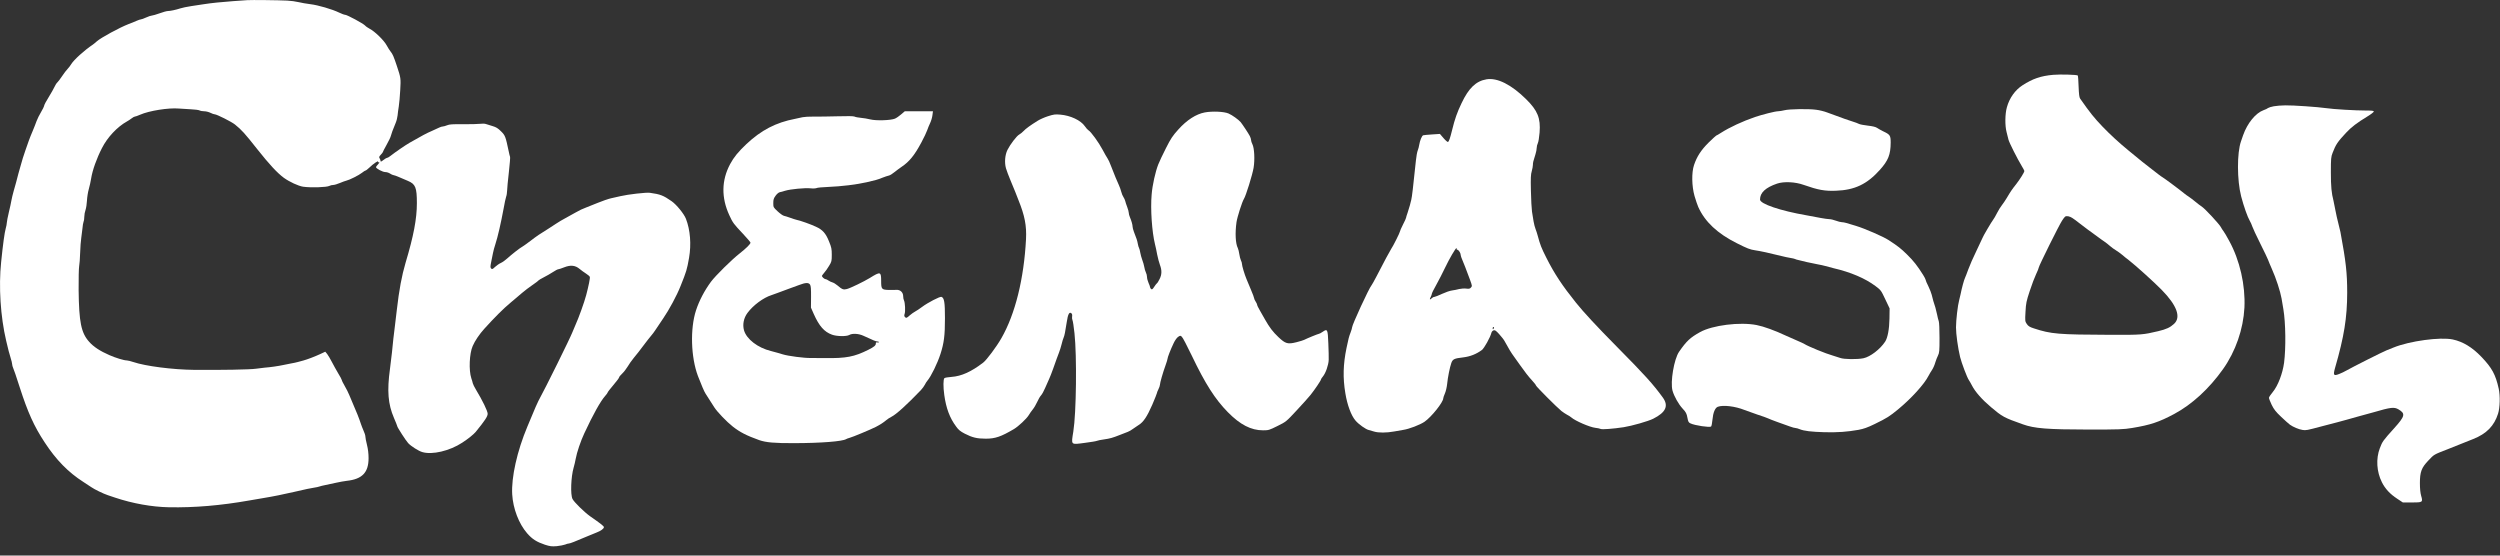 <?xml version="1.0" encoding="UTF-8"?>
<svg width="180px" height="40px" viewBox="0 0 180 40" version="1.1" xmlns="http://www.w3.org/2000/svg" xmlns:xlink="http://www.w3.org/1999/xlink">
    <rect x="0" y="0" width="180" height="40" fill="#333333" stroke="none"/>
    <!-- Generator: Sketch 42 (36781) - http://www.bohemiancoding.com/sketch -->
    <title>Group</title>
    <desc>Created with Sketch.</desc>
    <defs></defs>
    <g id="Page-1" stroke="none" stroke-width="1" fill="none" fill-rule="evenodd">
        <g id="Group" transform="translate(90, 19.34) scale(-1, 1) rotate(-180) translate(-90, -19.34) translate(0, -0.66)" fill-rule="nonzero" fill="#FFFFFF">
            <path d="M17.802,39.329 C17.682,39.324 17.228,39.291 16.79,39.258 C15.97,39.198 15.254,39.127 14.685,39.039 C14.504,39.012 14.1,38.946 13.782,38.902 C13.465,38.853 13.11,38.782 12.989,38.738 C12.65,38.629 12.267,38.547 12.098,38.547 C12.01,38.547 11.742,38.476 11.496,38.383 C11.245,38.295 10.993,38.219 10.933,38.219 C10.873,38.219 10.687,38.159 10.523,38.082 C10.359,38.006 10.189,37.945 10.145,37.945 C10.102,37.945 9.959,37.896 9.834,37.841 C9.702,37.781 9.44,37.672 9.243,37.601 C8.63,37.366 7.258,36.622 6.973,36.365 C6.886,36.283 6.754,36.179 6.694,36.135 C6.071,35.719 5.316,35.03 5.13,34.724 C5.064,34.615 4.95,34.461 4.868,34.379 C4.786,34.297 4.605,34.062 4.468,33.854 C4.332,33.647 4.173,33.444 4.124,33.4 C4.075,33.362 3.976,33.204 3.905,33.05 C3.834,32.903 3.686,32.64 3.582,32.476 C3.309,32.033 3.172,31.776 3.172,31.7 C3.172,31.667 3.074,31.475 2.959,31.278 C2.839,31.081 2.691,30.781 2.631,30.617 C2.576,30.453 2.445,30.13 2.352,29.906 C2.253,29.681 2.133,29.375 2.078,29.222 C2.029,29.074 1.92,28.763 1.838,28.538 C1.761,28.314 1.674,28.057 1.646,27.964 C1.624,27.877 1.548,27.63 1.488,27.417 C1.384,27.062 1.274,26.662 1.154,26.187 C1.127,26.083 1.05,25.809 0.984,25.585 C0.919,25.361 0.848,25.054 0.82,24.901 C0.799,24.754 0.711,24.365 0.634,24.043 C0.558,23.72 0.492,23.386 0.492,23.31 C0.492,23.228 0.454,23.036 0.41,22.883 C0.328,22.593 0.213,21.757 0.082,20.471 C-0.104,18.705 0.038,16.533 0.443,14.811 C0.623,14.061 0.64,13.979 0.76,13.591 C0.826,13.389 0.875,13.175 0.875,13.115 C0.875,13.055 0.908,12.929 0.952,12.831 C1.023,12.667 1.127,12.36 1.422,11.447 C2.002,9.648 2.45,8.652 3.21,7.498 C4.042,6.224 4.917,5.332 6.005,4.638 C6.235,4.49 6.486,4.326 6.563,4.271 C6.793,4.107 7.449,3.79 7.766,3.686 C7.93,3.632 8.166,3.55 8.286,3.511 C9.544,3.09 10.933,2.839 12.169,2.817 C14.007,2.784 15.894,2.942 17.966,3.309 C18.24,3.353 18.666,3.429 18.923,3.473 C19.64,3.588 20.46,3.757 21.193,3.927 C21.997,4.113 22.375,4.195 22.61,4.228 C22.757,4.25 22.927,4.282 22.993,4.31 C23.053,4.332 23.255,4.386 23.436,4.419 C23.616,4.457 23.961,4.534 24.201,4.583 C24.442,4.638 24.786,4.698 24.967,4.72 C26.077,4.84 26.537,5.316 26.537,6.355 C26.537,6.683 26.498,7.012 26.422,7.312 C26.356,7.564 26.307,7.837 26.307,7.914 C26.307,7.991 26.247,8.182 26.176,8.33 C26.11,8.483 26.022,8.702 25.984,8.822 C25.88,9.155 25.623,9.801 25.377,10.353 C25.322,10.474 25.224,10.709 25.158,10.873 C25.093,11.037 24.945,11.338 24.825,11.54 C24.71,11.737 24.611,11.934 24.611,11.972 C24.611,12.005 24.497,12.224 24.354,12.453 C24.218,12.683 24.01,13.055 23.895,13.279 C23.78,13.503 23.627,13.761 23.556,13.853 L23.419,14.018 L23.047,13.843 C22.653,13.662 22.139,13.465 21.839,13.383 C21.74,13.356 21.565,13.307 21.456,13.279 C21.341,13.246 21.111,13.197 20.947,13.17 C20.783,13.143 20.526,13.088 20.373,13.055 C20.05,12.984 19.448,12.896 19.06,12.869 C18.913,12.858 18.628,12.82 18.431,12.792 C17.988,12.727 15.926,12.694 13.968,12.71 C12.421,12.727 10.474,12.978 9.598,13.274 C9.418,13.334 9.21,13.389 9.134,13.389 C8.926,13.389 8.335,13.569 7.876,13.771 C7.208,14.061 6.733,14.373 6.421,14.729 C5.841,15.374 5.688,16.145 5.661,18.448 C5.655,19.263 5.672,20.034 5.699,20.17 C5.726,20.307 5.759,20.739 5.77,21.128 C5.781,21.521 5.819,22.014 5.852,22.221 C5.885,22.435 5.923,22.746 5.94,22.921 C5.95,23.091 5.989,23.299 6.016,23.375 C6.049,23.452 6.071,23.622 6.071,23.747 C6.071,23.879 6.109,24.092 6.158,24.223 C6.202,24.354 6.251,24.661 6.262,24.901 C6.273,25.142 6.333,25.514 6.394,25.727 C6.454,25.935 6.53,26.28 6.563,26.493 C6.656,27.084 6.957,27.931 7.34,28.675 C7.733,29.452 8.439,30.206 9.139,30.595 C9.254,30.66 9.413,30.764 9.495,30.83 C9.577,30.896 9.67,30.945 9.708,30.945 C9.746,30.945 9.916,31.005 10.091,31.081 C10.736,31.366 12.131,31.59 12.88,31.525 C13.093,31.508 13.487,31.481 13.761,31.47 C14.039,31.459 14.313,31.421 14.373,31.388 C14.433,31.355 14.586,31.328 14.712,31.328 C14.832,31.328 15.029,31.278 15.15,31.218 C15.27,31.158 15.407,31.109 15.461,31.109 C15.609,31.109 16.681,30.567 16.916,30.376 C17.398,29.988 17.622,29.742 18.524,28.598 C19.388,27.505 19.974,26.876 20.438,26.537 C20.849,26.241 21.478,25.951 21.822,25.897 C22.391,25.815 23.523,25.853 23.72,25.957 C23.786,25.995 23.906,26.022 23.993,26.022 C24.075,26.022 24.294,26.088 24.475,26.165 C24.655,26.241 24.863,26.318 24.94,26.334 C25.164,26.383 25.842,26.723 26.061,26.898 C26.176,26.991 26.29,27.062 26.318,27.062 C26.351,27.062 26.476,27.16 26.602,27.28 C26.87,27.543 27.242,27.795 27.22,27.702 C27.215,27.663 27.248,27.641 27.291,27.652 C27.341,27.663 27.313,27.609 27.226,27.516 C27.138,27.428 27.073,27.335 27.073,27.302 C27.078,27.204 27.554,26.952 27.734,26.952 C27.838,26.952 27.997,26.903 28.084,26.843 C28.177,26.783 28.281,26.733 28.325,26.733 C28.369,26.733 28.566,26.662 28.763,26.575 C28.959,26.487 29.233,26.373 29.364,26.318 C29.917,26.088 30.015,25.842 30.015,24.71 C30.015,23.589 29.78,22.353 29.2,20.417 C28.927,19.492 28.735,18.464 28.571,17.026 C28.527,16.605 28.462,16.09 28.434,15.877 C28.358,15.292 28.281,14.625 28.221,13.963 C28.188,13.635 28.123,13.104 28.079,12.787 C27.86,11.195 27.937,10.244 28.363,9.254 C28.495,8.948 28.604,8.674 28.604,8.647 C28.604,8.576 29.233,7.597 29.386,7.438 C29.583,7.219 30.135,6.869 30.398,6.793 C31.114,6.574 32.383,6.875 33.286,7.471 C33.707,7.744 34.106,8.067 34.259,8.253 C34.921,9.068 35.112,9.358 35.112,9.549 C35.112,9.741 34.74,10.506 34.27,11.283 C34.161,11.463 34.057,11.671 34.04,11.748 C34.024,11.824 33.98,11.983 33.936,12.103 C33.745,12.672 33.794,13.892 34.035,14.428 C34.193,14.8 34.527,15.292 34.877,15.675 C35.588,16.462 36.255,17.13 36.731,17.523 C37.016,17.759 37.404,18.087 37.59,18.251 C37.776,18.409 38.104,18.661 38.323,18.809 C38.536,18.956 38.733,19.098 38.749,19.131 C38.771,19.164 38.952,19.273 39.149,19.372 C39.351,19.476 39.652,19.645 39.816,19.755 C39.98,19.864 40.149,19.952 40.193,19.952 C40.237,19.952 40.428,20.017 40.625,20.094 C41.085,20.274 41.413,20.242 41.73,19.979 C41.845,19.881 42.053,19.733 42.189,19.645 C42.332,19.558 42.452,19.448 42.468,19.405 C42.496,19.323 42.375,18.732 42.206,18.092 C42.064,17.556 41.659,16.435 41.429,15.932 C41.364,15.784 41.26,15.549 41.21,15.412 C41.03,14.953 39.307,11.463 38.76,10.463 C38.678,10.309 38.585,10.096 37.973,8.63 C37.229,6.858 36.808,4.966 36.879,3.746 C36.939,2.718 37.355,1.635 37.951,0.946 C38.323,0.52 38.634,0.323 39.236,0.12 C39.613,9.42735473e-15 39.723,-0.011 40.084,0.016 C40.314,0.038 40.582,0.093 40.685,0.131 C40.784,0.175 40.91,0.208 40.959,0.208 C41.041,0.208 41.418,0.355 42.25,0.711 C42.463,0.804 42.769,0.93 42.944,0.995 C43.261,1.116 43.48,1.274 43.48,1.384 C43.48,1.46 43.278,1.619 42.485,2.171 C42.075,2.461 41.342,3.178 41.221,3.413 C41.063,3.725 41.107,4.999 41.303,5.677 C41.353,5.841 41.418,6.126 41.451,6.306 C41.533,6.771 41.812,7.591 42.069,8.138 C42.709,9.511 43.234,10.452 43.573,10.834 C43.672,10.944 43.754,11.059 43.754,11.086 C43.754,11.113 43.94,11.354 44.164,11.617 C44.388,11.879 44.574,12.125 44.574,12.164 C44.574,12.202 44.672,12.328 44.798,12.442 C44.919,12.557 45.094,12.782 45.187,12.94 C45.28,13.104 45.482,13.389 45.635,13.575 C45.919,13.919 45.974,13.99 46.423,14.586 C46.565,14.778 46.767,15.029 46.871,15.155 C46.975,15.275 47.112,15.456 47.172,15.554 C47.232,15.653 47.489,16.036 47.746,16.408 C48.178,17.037 48.736,18.07 49.004,18.754 C49.42,19.788 49.464,19.935 49.611,20.772 C49.781,21.751 49.699,22.785 49.387,23.589 C49.25,23.944 48.709,24.606 48.359,24.852 C47.763,25.268 47.544,25.355 46.789,25.459 C46.537,25.497 45.208,25.344 44.683,25.219 C44.487,25.175 44.18,25.104 44,25.065 C43.819,25.027 43.387,24.879 43.043,24.737 C42.698,24.595 42.315,24.442 42.195,24.398 C41.872,24.272 41.79,24.234 41.429,24.032 C41.249,23.928 40.932,23.753 40.718,23.638 C40.51,23.529 40.204,23.348 40.035,23.233 C39.871,23.124 39.635,22.971 39.515,22.894 C38.924,22.533 38.602,22.314 38.202,22.003 C37.956,21.817 37.699,21.631 37.628,21.592 C37.448,21.499 36.841,21.024 36.523,20.734 C36.381,20.602 36.173,20.455 36.058,20.406 C35.944,20.356 35.758,20.225 35.643,20.121 C35.468,19.952 35.43,19.941 35.364,20.006 C35.298,20.077 35.298,20.143 35.364,20.471 C35.413,20.685 35.468,20.974 35.495,21.122 C35.522,21.27 35.599,21.554 35.665,21.751 C35.845,22.303 36.058,23.239 36.261,24.327 C36.326,24.704 36.409,25.087 36.441,25.175 C36.48,25.268 36.507,25.465 36.512,25.612 C36.512,25.765 36.573,26.362 36.638,26.941 C36.704,27.521 36.742,28.019 36.726,28.041 C36.709,28.068 36.666,28.259 36.622,28.467 C36.403,29.506 36.376,29.588 36.075,29.884 C35.856,30.103 35.725,30.185 35.468,30.261 C35.287,30.31 35.074,30.381 34.992,30.409 C34.91,30.442 34.719,30.447 34.554,30.425 C34.396,30.403 33.843,30.392 33.329,30.398 C32.586,30.403 32.356,30.392 32.192,30.321 C32.077,30.272 31.935,30.234 31.885,30.234 C31.831,30.234 31.716,30.201 31.628,30.157 C31.546,30.113 31.306,30.004 31.092,29.911 C30.731,29.758 30.371,29.567 29.495,29.063 C29.156,28.866 28.473,28.396 28.095,28.101 C28.013,28.035 27.909,27.975 27.86,27.97 C27.811,27.964 27.691,27.887 27.587,27.805 C27.444,27.696 27.401,27.68 27.401,27.745 C27.401,27.789 27.373,27.877 27.335,27.937 C27.275,28.024 27.291,28.062 27.417,28.199 C27.499,28.281 27.565,28.369 27.565,28.391 C27.565,28.413 27.685,28.648 27.833,28.91 C27.98,29.173 28.123,29.463 28.139,29.55 C28.177,29.709 28.281,29.988 28.495,30.507 C28.555,30.644 28.609,30.879 28.626,31.027 C28.637,31.18 28.681,31.475 28.713,31.683 C28.746,31.896 28.795,32.421 28.817,32.854 C28.866,33.696 28.861,33.729 28.577,34.582 C28.352,35.26 28.27,35.446 28.139,35.605 C28.068,35.692 27.931,35.905 27.833,36.086 C27.641,36.441 26.985,37.081 26.608,37.273 C26.487,37.338 26.34,37.437 26.285,37.502 C26.148,37.65 24.989,38.274 24.852,38.274 C24.792,38.274 24.6,38.345 24.42,38.432 C23.928,38.673 22.9,38.974 22.342,39.039 C22.074,39.072 21.691,39.138 21.494,39.187 C21.297,39.236 20.931,39.285 20.674,39.296 C20.056,39.329 18.081,39.351 17.802,39.329 Z" id="Shape"></path>
            <path d="M147.833,33.953 C146.947,33.876 146.35,33.674 145.618,33.198 C145.093,32.859 144.682,32.29 144.496,31.617 C144.36,31.147 144.349,30.288 144.475,29.824 C144.524,29.643 144.584,29.402 144.611,29.282 C144.666,29.063 145.251,27.904 145.563,27.39 C145.667,27.226 145.749,27.062 145.754,27.029 C145.754,26.936 145.432,26.422 145.153,26.066 C144.874,25.716 144.743,25.525 144.491,25.093 C144.393,24.929 144.234,24.693 144.141,24.573 C144.042,24.453 143.884,24.196 143.785,23.999 C143.687,23.802 143.567,23.594 143.517,23.534 C143.419,23.419 142.746,22.276 142.746,22.221 C142.746,22.205 142.549,21.789 142.314,21.303 C142.074,20.816 141.806,20.198 141.713,19.935 C141.62,19.673 141.516,19.405 141.483,19.339 C141.417,19.219 141.237,18.552 141.166,18.174 C141.138,18.054 141.095,17.857 141.062,17.737 C140.958,17.37 140.832,16.287 140.832,15.768 C140.832,15.286 140.969,14.297 141.127,13.635 C141.231,13.214 141.631,12.147 141.762,11.967 C141.811,11.89 141.915,11.721 141.981,11.584 C142.205,11.141 142.703,10.572 143.353,10.025 C144.168,9.336 144.283,9.27 145.645,8.789 C146.482,8.488 147.401,8.417 150.37,8.412 C152.602,8.412 152.886,8.423 153.515,8.526 C154.817,8.74 155.446,8.948 156.529,9.527 C157.814,10.211 159.055,11.349 160.056,12.76 C160.964,14.039 161.517,15.636 161.599,17.19 C161.675,18.809 161.27,20.597 160.499,22.003 C160.319,22.336 160.133,22.653 160.078,22.714 C160.029,22.774 159.947,22.9 159.903,22.987 C159.788,23.206 158.749,24.327 158.53,24.464 C158.432,24.524 158.219,24.688 158.055,24.825 C157.891,24.961 157.688,25.115 157.595,25.175 C157.508,25.229 157.344,25.344 157.24,25.432 C156.972,25.656 155.834,26.504 155.714,26.569 C155.659,26.597 155.517,26.701 155.391,26.799 C155.271,26.898 155.008,27.105 154.806,27.253 C154.467,27.51 154.177,27.74 153.225,28.527 C152.558,29.074 151.924,29.66 151.388,30.217 C150.781,30.852 150.496,31.202 149.769,32.241 C149.709,32.328 149.681,32.553 149.659,33.111 C149.648,33.526 149.621,33.882 149.599,33.904 C149.534,33.964 148.347,33.997 147.833,33.953 Z M149.227,23.632 C149.348,23.556 149.555,23.397 149.692,23.288 C149.829,23.178 150.108,22.971 150.31,22.818 C150.513,22.67 150.824,22.446 150.994,22.32 C151.163,22.189 151.399,22.024 151.513,21.948 C151.628,21.871 151.809,21.729 151.924,21.625 C152.033,21.527 152.224,21.39 152.345,21.319 C152.465,21.248 152.667,21.1 152.793,20.996 C152.919,20.887 153.132,20.712 153.275,20.608 C153.761,20.231 155.085,19.038 155.637,18.475 C156.742,17.348 157.048,16.501 156.534,16.025 C156.25,15.762 155.982,15.636 155.386,15.494 C154.297,15.237 154.193,15.226 152.017,15.232 C148.172,15.248 147.69,15.286 146.438,15.697 C146.132,15.795 146.033,15.861 145.929,16.014 C145.804,16.2 145.798,16.233 145.836,16.889 C145.869,17.512 145.897,17.649 146.143,18.393 C146.29,18.847 146.498,19.388 146.602,19.607 C146.706,19.82 146.793,20.039 146.793,20.083 C146.793,20.187 148.243,23.113 148.467,23.452 C148.555,23.589 148.648,23.714 148.68,23.736 C148.79,23.818 149.014,23.775 149.227,23.632 Z" id="Shape"></path>
            <path d="M107.032,33.63 C106.272,33.504 105.742,32.996 105.228,31.902 C104.921,31.267 104.741,30.753 104.555,29.988 C104.402,29.37 104.331,29.167 104.254,29.118 C104.227,29.102 104.084,29.222 103.937,29.392 L103.674,29.698 L103.105,29.66 C102.794,29.643 102.504,29.61 102.466,29.599 C102.373,29.561 102.236,29.222 102.187,28.927 C102.17,28.795 102.116,28.604 102.077,28.506 C102.034,28.402 101.973,28.079 101.946,27.789 C101.744,25.842 101.662,25.147 101.612,24.956 C101.58,24.836 101.536,24.65 101.508,24.546 C101.481,24.442 101.41,24.207 101.35,24.032 C101.284,23.851 101.235,23.682 101.235,23.654 C101.235,23.622 101.137,23.408 101.016,23.173 C100.896,22.938 100.797,22.714 100.797,22.675 C100.797,22.599 100.272,21.554 100.174,21.434 C100.119,21.363 99.616,20.433 99.075,19.377 C98.932,19.109 98.79,18.847 98.752,18.803 C98.566,18.59 97.352,15.954 97.352,15.773 C97.352,15.729 97.303,15.56 97.242,15.401 C97.128,15.106 97.089,14.969 96.947,14.275 C96.707,13.11 96.679,12.142 96.865,11.026 C97.002,10.184 97.286,9.413 97.598,9.057 C97.817,8.794 98.342,8.423 98.55,8.379 C98.626,8.362 98.801,8.313 98.932,8.269 C99.244,8.171 99.835,8.171 100.387,8.275 C100.628,8.324 100.923,8.373 101.044,8.39 C101.454,8.45 102.236,8.751 102.559,8.969 C103.062,9.314 103.915,10.381 103.915,10.665 C103.915,10.709 103.97,10.867 104.035,11.015 C104.101,11.163 104.172,11.469 104.194,11.693 C104.243,12.185 104.385,12.891 104.495,13.203 C104.593,13.482 104.708,13.536 105.342,13.607 C105.851,13.668 106.294,13.843 106.693,14.138 C106.863,14.264 107.3,15.051 107.382,15.379 C107.399,15.456 107.47,15.533 107.536,15.554 C107.639,15.587 107.711,15.538 107.951,15.27 C108.11,15.095 108.285,14.871 108.334,14.772 C108.618,14.247 108.81,13.93 109.018,13.651 C109.143,13.476 109.335,13.214 109.439,13.06 C109.772,12.585 110.051,12.224 110.325,11.928 C110.467,11.775 110.587,11.622 110.587,11.589 C110.587,11.524 112.108,9.998 112.425,9.746 C112.545,9.653 112.726,9.533 112.83,9.478 C112.934,9.429 113.07,9.341 113.131,9.287 C113.415,9.035 114.465,8.581 114.864,8.537 C115.023,8.521 115.198,8.483 115.253,8.455 C115.346,8.406 116.15,8.466 116.904,8.581 C117.495,8.674 118.671,9.008 119.037,9.194 C119.945,9.653 120.153,10.118 119.726,10.714 C119.021,11.682 118.447,12.322 116.39,14.4 C114.968,15.839 114.027,16.851 113.475,17.54 C112.496,18.759 111.916,19.629 111.342,20.772 C110.981,21.483 110.888,21.724 110.719,22.358 C110.675,22.522 110.604,22.746 110.56,22.85 C110.516,22.954 110.451,23.2 110.418,23.397 C110.39,23.594 110.336,23.911 110.303,24.108 C110.276,24.305 110.237,24.972 110.226,25.601 C110.205,26.515 110.215,26.788 110.287,27.018 C110.33,27.171 110.369,27.373 110.369,27.466 C110.369,27.63 110.39,27.723 110.555,28.238 C110.604,28.391 110.642,28.593 110.642,28.691 C110.642,28.79 110.68,28.943 110.724,29.031 C110.768,29.113 110.823,29.457 110.85,29.796 C110.932,30.835 110.713,31.377 109.876,32.203 C108.81,33.253 107.809,33.756 107.032,33.63 Z M104.872,21.434 C104.856,21.406 104.888,21.368 104.943,21.352 C105.047,21.319 105.173,21.106 105.173,20.963 C105.173,20.925 105.222,20.772 105.288,20.624 C105.403,20.356 105.534,20.023 105.84,19.197 C105.999,18.759 106.004,18.738 105.906,18.634 C105.829,18.546 105.764,18.535 105.561,18.562 C105.424,18.579 105.2,18.562 105.063,18.53 C104.927,18.491 104.697,18.448 104.544,18.426 C104.396,18.409 104.068,18.294 103.822,18.18 C103.576,18.065 103.33,17.966 103.27,17.961 C103.215,17.961 103.122,17.912 103.073,17.857 C102.936,17.726 102.909,17.769 103.012,17.961 C103.056,18.048 103.095,18.152 103.095,18.196 C103.095,18.234 103.231,18.513 103.406,18.82 C103.576,19.12 103.86,19.678 104.041,20.056 C104.347,20.701 104.801,21.483 104.872,21.483 C104.894,21.483 104.894,21.461 104.872,21.434 Z M107.561,15.713 C107.535,15.669 107.509,15.631 107.496,15.631 C107.483,15.631 107.47,15.669 107.47,15.713 C107.47,15.757 107.496,15.795 107.535,15.795 C107.567,15.795 107.58,15.757 107.561,15.713 Z" id="Shape"></path>
            <path d="M163.715,31.689 C163.529,31.656 163.343,31.596 163.3,31.563 C163.256,31.525 163.114,31.453 162.982,31.41 C162.408,31.207 161.812,30.474 161.506,29.61 C161.451,29.457 161.38,29.26 161.353,29.167 C161.057,28.336 161.063,26.362 161.363,25.202 C161.549,24.486 161.828,23.698 161.992,23.425 C162.047,23.337 162.124,23.162 162.162,23.042 C162.2,22.921 162.457,22.369 162.736,21.811 C163.015,21.253 163.267,20.728 163.3,20.635 C163.327,20.548 163.453,20.252 163.573,19.979 C163.879,19.301 164.18,18.366 164.273,17.846 C164.311,17.605 164.372,17.255 164.404,17.069 C164.568,16.096 164.59,14.269 164.454,13.225 C164.35,12.448 164.011,11.562 163.639,11.113 C163.491,10.938 163.365,10.747 163.365,10.698 C163.365,10.643 163.453,10.419 163.562,10.189 C163.721,9.866 163.857,9.691 164.24,9.33 C164.503,9.079 164.787,8.827 164.875,8.762 C165.104,8.598 165.515,8.423 165.783,8.384 C166.034,8.346 166.062,8.351 167.194,8.652 C167.598,8.762 168.091,8.887 168.287,8.937 C168.484,8.986 168.791,9.068 168.971,9.123 C169.152,9.177 169.545,9.287 169.846,9.369 C170.147,9.445 170.612,9.577 170.885,9.653 C172.138,10.02 172.378,10.047 172.69,9.866 C173.21,9.56 173.166,9.38 172.378,8.505 C171.574,7.613 171.531,7.553 171.345,7.061 C171.06,6.311 171.115,5.371 171.498,4.616 C171.733,4.146 172.083,3.768 172.603,3.429 L173.007,3.161 L173.647,3.161 C174.435,3.161 174.457,3.178 174.325,3.637 C174.265,3.845 174.233,4.157 174.233,4.556 C174.233,5.36 174.347,5.666 174.845,6.186 C175.272,6.634 175.206,6.596 176.245,7.001 C176.694,7.181 177.175,7.372 177.312,7.427 C177.448,7.482 177.787,7.619 178.066,7.728 C179.034,8.111 179.581,8.674 179.86,9.555 C179.997,9.981 180.019,10.845 179.91,11.343 C179.685,12.371 179.423,12.853 178.657,13.651 C177.995,14.34 177.334,14.74 176.601,14.898 C175.704,15.09 173.489,14.789 172.335,14.318 C172.171,14.253 171.946,14.165 171.842,14.121 C171.618,14.039 169.37,12.907 168.971,12.678 C168.823,12.59 168.572,12.47 168.413,12.41 C168.019,12.256 167.976,12.322 168.123,12.847 C168.78,15.117 168.993,16.462 168.998,18.256 C168.998,19.7 168.905,20.51 168.512,22.632 C168.484,22.768 168.413,23.064 168.353,23.288 C168.293,23.512 168.2,23.922 168.151,24.19 C168.102,24.464 168.041,24.77 168.014,24.874 C167.866,25.443 167.823,25.908 167.823,26.925 C167.823,27.926 167.834,28.046 167.948,28.336 C168.178,28.938 168.309,29.129 168.916,29.78 C169.283,30.179 169.731,30.518 170.437,30.945 C170.699,31.103 170.913,31.267 170.913,31.311 C170.913,31.366 170.781,31.382 170.338,31.382 C169.6,31.382 167.992,31.475 167.5,31.552 C166.904,31.639 165.083,31.765 164.541,31.754 C164.273,31.754 163.901,31.721 163.715,31.689 Z" id="Shape"></path>
            <path d="M128.488,31.404 C128.346,31.366 128.127,31.333 128.012,31.328 C127.815,31.328 126.886,31.092 126.366,30.917 C125.447,30.6 124.545,30.179 123.916,29.78 C123.746,29.67 123.588,29.577 123.566,29.577 C123.549,29.577 123.303,29.348 123.019,29.074 C122.477,28.533 122.177,28.073 121.969,27.455 C121.788,26.919 121.805,25.935 122.007,25.224 C122.095,24.923 122.215,24.573 122.275,24.436 C122.756,23.37 123.653,22.528 125.053,21.828 C125.814,21.445 126,21.374 126.366,21.319 C126.716,21.27 127.454,21.111 128.28,20.903 C128.461,20.854 128.734,20.799 128.893,20.772 C129.046,20.75 129.199,20.712 129.232,20.695 C129.259,20.674 129.39,20.635 129.522,20.608 C129.653,20.581 129.916,20.515 130.112,20.466 C130.309,20.422 130.643,20.351 130.851,20.313 C131.064,20.274 131.321,20.22 131.425,20.187 C131.529,20.154 131.791,20.083 131.999,20.034 C133.252,19.744 134.285,19.301 135.029,18.748 C135.423,18.453 135.439,18.431 135.74,17.791 L136.052,17.135 L136.041,16.397 C136.03,15.642 135.91,15.013 135.729,14.74 C135.374,14.198 134.663,13.651 134.171,13.547 C133.733,13.454 132.765,13.465 132.492,13.569 C132.371,13.613 132.125,13.689 131.945,13.744 C131.469,13.875 130.189,14.4 129.921,14.57 C129.861,14.608 129.637,14.712 129.429,14.8 C129.215,14.887 128.86,15.046 128.636,15.15 C127.772,15.554 127,15.833 126.475,15.937 C125.278,16.172 123.303,15.926 122.406,15.429 C121.695,15.035 121.427,14.783 120.897,14.018 C120.53,13.493 120.251,11.83 120.421,11.212 C120.536,10.807 120.848,10.244 121.148,9.921 C121.395,9.653 121.438,9.566 121.493,9.27 C121.548,8.975 121.575,8.92 121.717,8.855 C122.018,8.707 123.095,8.548 123.199,8.63 C123.232,8.663 123.276,8.887 123.298,9.128 C123.342,9.626 123.484,9.976 123.681,10.052 C124.063,10.195 124.933,10.091 125.6,9.823 C125.748,9.763 126.164,9.615 126.519,9.495 C126.88,9.38 127.225,9.254 127.29,9.221 C127.35,9.188 127.662,9.068 127.979,8.953 C128.297,8.844 128.696,8.702 128.865,8.636 C129.04,8.57 129.226,8.521 129.287,8.521 C129.341,8.521 129.473,8.483 129.576,8.439 C129.894,8.308 130.419,8.248 131.37,8.22 C132.327,8.198 133,8.248 133.804,8.39 C134.182,8.461 134.455,8.554 134.98,8.811 C135.866,9.243 136.052,9.363 136.67,9.872 C137.622,10.659 138.551,11.682 138.852,12.278 C138.918,12.404 139.033,12.601 139.109,12.71 C139.186,12.825 139.29,13.055 139.333,13.219 C139.383,13.389 139.476,13.624 139.536,13.744 C139.634,13.941 139.645,14.061 139.645,15.008 C139.645,15.609 139.623,16.123 139.591,16.211 C139.558,16.298 139.503,16.517 139.47,16.697 C139.432,16.878 139.377,17.102 139.35,17.19 C139.251,17.474 139.131,17.89 139.082,18.119 C139.055,18.24 138.945,18.513 138.841,18.732 C138.732,18.945 138.644,19.153 138.644,19.197 C138.639,19.235 138.562,19.394 138.464,19.547 C138.059,20.192 137.78,20.553 137.304,21.018 C136.856,21.456 136.665,21.609 135.964,22.063 C135.598,22.303 134.236,22.894 133.667,23.064 C133.35,23.157 133.017,23.255 132.924,23.288 C132.831,23.315 132.694,23.343 132.612,23.343 C132.53,23.343 132.338,23.392 132.18,23.452 C132.021,23.512 131.813,23.561 131.715,23.561 C131.622,23.561 131.348,23.6 131.113,23.643 C130.878,23.693 130.402,23.78 130.058,23.84 C128.193,24.163 126.722,24.661 126.722,24.972 C126.722,25.47 127.121,25.837 127.952,26.121 C128.439,26.285 129.259,26.247 129.866,26.028 C130.905,25.662 131.387,25.574 132.191,25.607 C133.542,25.656 134.428,26.077 135.357,27.116 C135.954,27.784 136.123,28.205 136.129,29.069 C136.129,29.588 136.09,29.649 135.582,29.889 C135.418,29.971 135.221,30.081 135.144,30.135 C135.051,30.201 134.827,30.256 134.488,30.294 C134.203,30.327 133.908,30.381 133.831,30.425 C133.755,30.463 133.574,30.535 133.421,30.578 C133.066,30.688 132.792,30.786 131.562,31.24 C131.354,31.322 130.993,31.41 130.769,31.437 C130.227,31.514 128.827,31.492 128.488,31.404 Z" id="Shape"></path>
            <path d="M64.881,31.103 C64.739,30.978 64.537,30.841 64.433,30.797 C64.132,30.671 63.076,30.638 62.666,30.742 C62.475,30.792 62.168,30.841 61.977,30.857 C61.786,30.874 61.589,30.912 61.529,30.945 C61.463,30.983 61.02,30.989 60.287,30.967 C59.664,30.95 58.892,30.939 58.581,30.945 C58.269,30.95 57.913,30.928 57.788,30.901 C57.662,30.868 57.416,30.814 57.235,30.781 C55.862,30.518 54.807,29.966 53.74,28.965 C53.15,28.407 52.838,28.024 52.57,27.527 C51.947,26.362 51.925,25.115 52.51,23.846 C52.761,23.293 52.833,23.206 53.505,22.495 C53.795,22.183 54.036,21.904 54.036,21.871 C54.036,21.767 53.729,21.467 53.265,21.1 C52.696,20.657 51.509,19.487 51.186,19.049 C50.721,18.415 50.344,17.698 50.114,16.998 C49.682,15.68 49.742,13.624 50.251,12.267 C50.503,11.611 50.71,11.13 50.803,10.993 C50.896,10.851 51.126,10.49 51.432,10.009 C51.629,9.697 52.329,8.964 52.75,8.636 C53.27,8.226 53.746,7.98 54.665,7.651 C55.151,7.482 55.753,7.427 57.197,7.433 C59.128,7.438 60.648,7.558 60.921,7.723 C60.96,7.75 61.069,7.788 61.168,7.815 C61.386,7.87 62.672,8.406 63.06,8.603 C63.377,8.767 63.607,8.915 63.826,9.101 C63.902,9.166 64.061,9.27 64.181,9.33 C64.526,9.5 65.302,10.206 66.309,11.256 C66.407,11.36 66.533,11.535 66.588,11.638 C66.637,11.742 66.724,11.879 66.779,11.939 C67.042,12.251 67.495,13.175 67.714,13.853 C67.971,14.652 68.037,15.193 68.037,16.424 C68.037,17.578 67.988,17.89 67.785,17.966 C67.676,18.005 66.801,17.551 66.385,17.239 C66.216,17.108 65.991,16.965 65.893,16.911 C65.795,16.862 65.62,16.736 65.505,16.637 C65.28,16.429 65.237,16.419 65.144,16.528 C65.1,16.577 65.1,16.648 65.133,16.741 C65.198,16.905 65.166,17.556 65.089,17.704 C65.056,17.764 65.029,17.901 65.029,18.01 C65.029,18.289 64.821,18.486 64.548,18.47 C64.438,18.464 64.181,18.459 63.979,18.464 C63.481,18.48 63.443,18.524 63.443,19.098 C63.443,19.793 63.399,19.804 62.622,19.323 C62.201,19.066 61.233,18.595 60.976,18.53 C60.73,18.464 60.637,18.497 60.298,18.787 C60.178,18.891 60.019,18.984 59.942,19.005 C59.866,19.022 59.74,19.082 59.658,19.137 C59.582,19.197 59.478,19.241 59.439,19.241 C59.357,19.241 59.177,19.405 59.177,19.476 C59.177,19.492 59.253,19.596 59.341,19.7 C59.434,19.799 59.592,20.028 59.696,20.203 C59.877,20.499 59.888,20.548 59.888,20.996 C59.888,21.412 59.866,21.527 59.691,21.953 C59.456,22.544 59.226,22.801 58.739,23.02 C58.351,23.2 57.673,23.441 57.372,23.507 C57.268,23.534 57.044,23.6 56.88,23.665 C56.716,23.725 56.519,23.786 56.442,23.802 C56.366,23.818 56.163,23.961 55.988,24.125 C55.682,24.409 55.677,24.42 55.677,24.715 C55.677,24.967 55.704,25.06 55.841,25.246 C55.939,25.383 56.065,25.487 56.152,25.503 C56.24,25.525 56.415,25.574 56.552,25.612 C56.918,25.722 57.952,25.82 58.34,25.782 C58.537,25.76 58.728,25.771 58.788,25.798 C58.843,25.831 59.215,25.864 59.62,25.88 C60.582,25.919 61.66,26.05 62.404,26.219 C63.027,26.362 63.191,26.405 63.525,26.542 C63.705,26.613 63.919,26.684 64.001,26.701 C64.083,26.717 64.258,26.826 64.394,26.941 C64.531,27.051 64.772,27.231 64.925,27.335 C65.466,27.696 65.849,28.166 66.331,29.069 C66.522,29.424 66.713,29.824 66.757,29.96 C66.801,30.097 66.899,30.332 66.97,30.48 C67.042,30.633 67.118,30.885 67.135,31.043 L67.173,31.328 L66.161,31.328 L65.144,31.328 L64.881,31.103 Z M58.324,18.847 C58.384,18.748 58.4,18.535 58.395,17.955 L58.389,17.19 L58.592,16.73 C58.98,15.861 59.346,15.445 59.904,15.243 C60.249,15.117 60.943,15.106 61.146,15.221 C61.37,15.352 61.824,15.325 62.174,15.161 C62.879,14.832 63.071,14.756 63.169,14.756 C63.229,14.756 63.279,14.734 63.279,14.707 C63.279,14.679 63.229,14.668 63.169,14.685 C63.087,14.707 63.06,14.685 63.06,14.608 C63.06,14.466 62.94,14.368 62.529,14.16 C61.507,13.646 60.921,13.536 59.368,13.558 C59.007,13.564 58.564,13.564 58.384,13.564 C57.913,13.553 56.743,13.706 56.36,13.826 C56.18,13.886 55.797,13.99 55.507,14.067 C54.555,14.302 53.757,14.92 53.571,15.549 C53.451,15.965 53.544,16.44 53.817,16.807 C54.222,17.359 54.971,17.912 55.551,18.092 C55.638,18.119 55.841,18.191 56.005,18.256 C56.169,18.322 56.502,18.442 56.743,18.53 C56.984,18.617 57.339,18.743 57.536,18.82 C58.006,19 58.22,19.005 58.324,18.847 Z" id="Shape"></path>
            <path d="M86.747,31.246 C86.113,31.125 85.451,30.699 84.838,30.015 C84.428,29.561 84.297,29.364 83.947,28.67 C83.717,28.221 83.471,27.696 83.394,27.499 C83.187,26.969 82.973,26.017 82.919,25.339 C82.826,24.283 82.941,22.637 83.159,21.757 C83.203,21.592 83.274,21.253 83.318,21.007 C83.367,20.761 83.455,20.427 83.515,20.269 C83.662,19.881 83.657,19.569 83.487,19.241 C83.416,19.093 83.329,18.956 83.296,18.94 C83.263,18.918 83.176,18.803 83.099,18.683 C82.984,18.508 82.946,18.48 82.88,18.53 C82.837,18.568 82.804,18.628 82.804,18.666 C82.804,18.705 82.755,18.841 82.694,18.973 C82.634,19.104 82.585,19.295 82.585,19.394 C82.585,19.492 82.547,19.645 82.503,19.727 C82.459,19.815 82.405,19.99 82.388,20.121 C82.366,20.252 82.301,20.482 82.24,20.635 C82.186,20.783 82.12,21.018 82.098,21.155 C82.076,21.292 82.038,21.439 82.011,21.483 C81.983,21.527 81.945,21.658 81.923,21.784 C81.885,22.008 81.83,22.178 81.644,22.643 C81.59,22.785 81.546,22.954 81.546,23.02 C81.546,23.157 81.469,23.43 81.349,23.714 C81.305,23.813 81.272,23.95 81.272,24.015 C81.272,24.081 81.223,24.272 81.158,24.436 C81.092,24.6 81.032,24.797 81.015,24.874 C80.999,24.951 80.939,25.071 80.89,25.147 C80.835,25.224 80.764,25.394 80.731,25.53 C80.698,25.667 80.622,25.875 80.567,25.995 C80.452,26.23 80.217,26.81 79.982,27.417 C79.905,27.63 79.796,27.86 79.741,27.937 C79.686,28.013 79.528,28.292 79.386,28.56 C79.112,29.08 78.538,29.873 78.368,29.96 C78.314,29.993 78.193,30.124 78.106,30.256 C77.816,30.677 77.072,31.027 76.339,31.087 C75.973,31.12 75.863,31.103 75.453,30.972 C75.196,30.89 74.868,30.742 74.72,30.649 C74.151,30.294 73.856,30.075 73.698,29.906 C73.61,29.813 73.468,29.698 73.386,29.654 C73.205,29.561 72.735,28.943 72.538,28.549 C72.358,28.183 72.314,27.647 72.429,27.226 C72.478,27.062 72.626,26.657 72.768,26.323 C72.905,25.995 73.052,25.634 73.096,25.53 C73.134,25.426 73.244,25.153 73.331,24.929 C73.78,23.818 73.922,23.091 73.873,22.123 C73.725,19.268 73.096,16.725 72.101,14.991 C71.756,14.384 71.034,13.416 70.788,13.23 C69.929,12.574 69.235,12.256 68.502,12.202 C68.261,12.185 68.031,12.147 67.999,12.114 C67.911,12.049 67.906,11.474 67.988,10.9 C68.119,9.954 68.381,9.243 68.841,8.63 C69.01,8.39 69.147,8.28 69.464,8.116 C70.006,7.837 70.35,7.755 70.974,7.755 C71.658,7.755 72.073,7.898 73.008,8.45 C73.32,8.636 73.911,9.188 74.064,9.44 C74.13,9.555 74.261,9.741 74.359,9.861 C74.458,9.981 74.6,10.227 74.682,10.408 C74.759,10.588 74.884,10.796 74.955,10.873 C75.027,10.949 75.163,11.195 75.256,11.42 C75.349,11.644 75.475,11.928 75.535,12.049 C75.595,12.169 75.721,12.503 75.825,12.787 C75.924,13.071 76.038,13.394 76.077,13.498 C76.115,13.602 76.192,13.815 76.252,13.963 C76.312,14.116 76.394,14.384 76.438,14.564 C76.481,14.745 76.542,14.953 76.58,15.029 C76.645,15.183 76.695,15.423 76.81,16.172 C76.892,16.725 76.99,16.905 77.138,16.785 C77.192,16.741 77.209,16.665 77.192,16.561 C77.176,16.479 77.187,16.364 77.214,16.304 C77.247,16.244 77.313,15.817 77.362,15.352 C77.542,13.695 77.493,9.598 77.28,8.275 C77.121,7.269 77.072,7.318 78.117,7.455 C78.543,7.509 78.937,7.575 78.986,7.602 C79.035,7.624 79.254,7.673 79.479,7.701 C79.932,7.766 80.102,7.815 80.643,8.029 C80.857,8.111 81.108,8.209 81.207,8.248 C81.305,8.286 81.469,8.379 81.573,8.461 C81.677,8.537 81.863,8.663 81.983,8.74 C82.328,8.948 82.59,9.347 82.962,10.195 C83.143,10.621 83.296,10.999 83.296,11.031 C83.296,11.07 83.345,11.19 83.405,11.31 C83.466,11.431 83.515,11.573 83.515,11.633 C83.515,11.77 83.728,12.514 83.919,13.039 C83.996,13.252 84.062,13.465 84.062,13.509 C84.062,13.602 84.275,14.154 84.499,14.625 C84.587,14.816 84.723,15.013 84.816,15.079 C84.975,15.188 84.986,15.188 85.09,15.095 C85.156,15.046 85.478,14.422 85.817,13.717 C86.785,11.693 87.491,10.594 88.404,9.664 C89.29,8.762 90.078,8.357 90.936,8.357 C91.341,8.357 91.385,8.373 91.981,8.669 C92.599,8.975 92.605,8.98 93.348,9.779 C93.759,10.216 94.213,10.725 94.36,10.906 C94.661,11.283 95.109,11.945 95.109,12.016 C95.109,12.043 95.17,12.142 95.246,12.229 C95.449,12.47 95.656,13.066 95.667,13.432 C95.673,13.602 95.662,14.138 95.64,14.619 C95.602,15.636 95.574,15.686 95.235,15.451 C95.115,15.368 94.995,15.303 94.956,15.303 C94.902,15.303 94.087,14.969 93.901,14.871 C93.857,14.843 93.605,14.767 93.348,14.701 C92.714,14.543 92.555,14.586 92.041,15.073 C91.653,15.44 91.401,15.768 91.09,16.32 C91.002,16.484 90.833,16.774 90.723,16.965 C90.608,17.157 90.515,17.348 90.515,17.392 C90.515,17.43 90.466,17.54 90.406,17.627 C90.346,17.72 90.297,17.824 90.297,17.868 C90.297,17.906 90.198,18.18 90.072,18.47 C89.952,18.759 89.804,19.104 89.75,19.241 C89.602,19.596 89.422,20.203 89.422,20.335 C89.422,20.4 89.389,20.515 89.345,20.597 C89.307,20.679 89.252,20.881 89.23,21.046 C89.208,21.21 89.159,21.406 89.121,21.483 C88.957,21.8 88.918,22.571 89.028,23.343 C89.082,23.714 89.432,24.814 89.564,25.022 C89.706,25.246 90.176,26.761 90.258,27.253 C90.357,27.844 90.313,28.686 90.171,28.959 C90.122,29.058 90.078,29.184 90.078,29.249 C90.078,29.315 90.04,29.441 89.99,29.539 C89.892,29.731 89.476,30.36 89.329,30.546 C89.175,30.726 88.721,31.054 88.453,31.169 C88.125,31.311 87.283,31.344 86.747,31.246 Z" id="Shape"></path>
        </g>
    </g>
</svg>